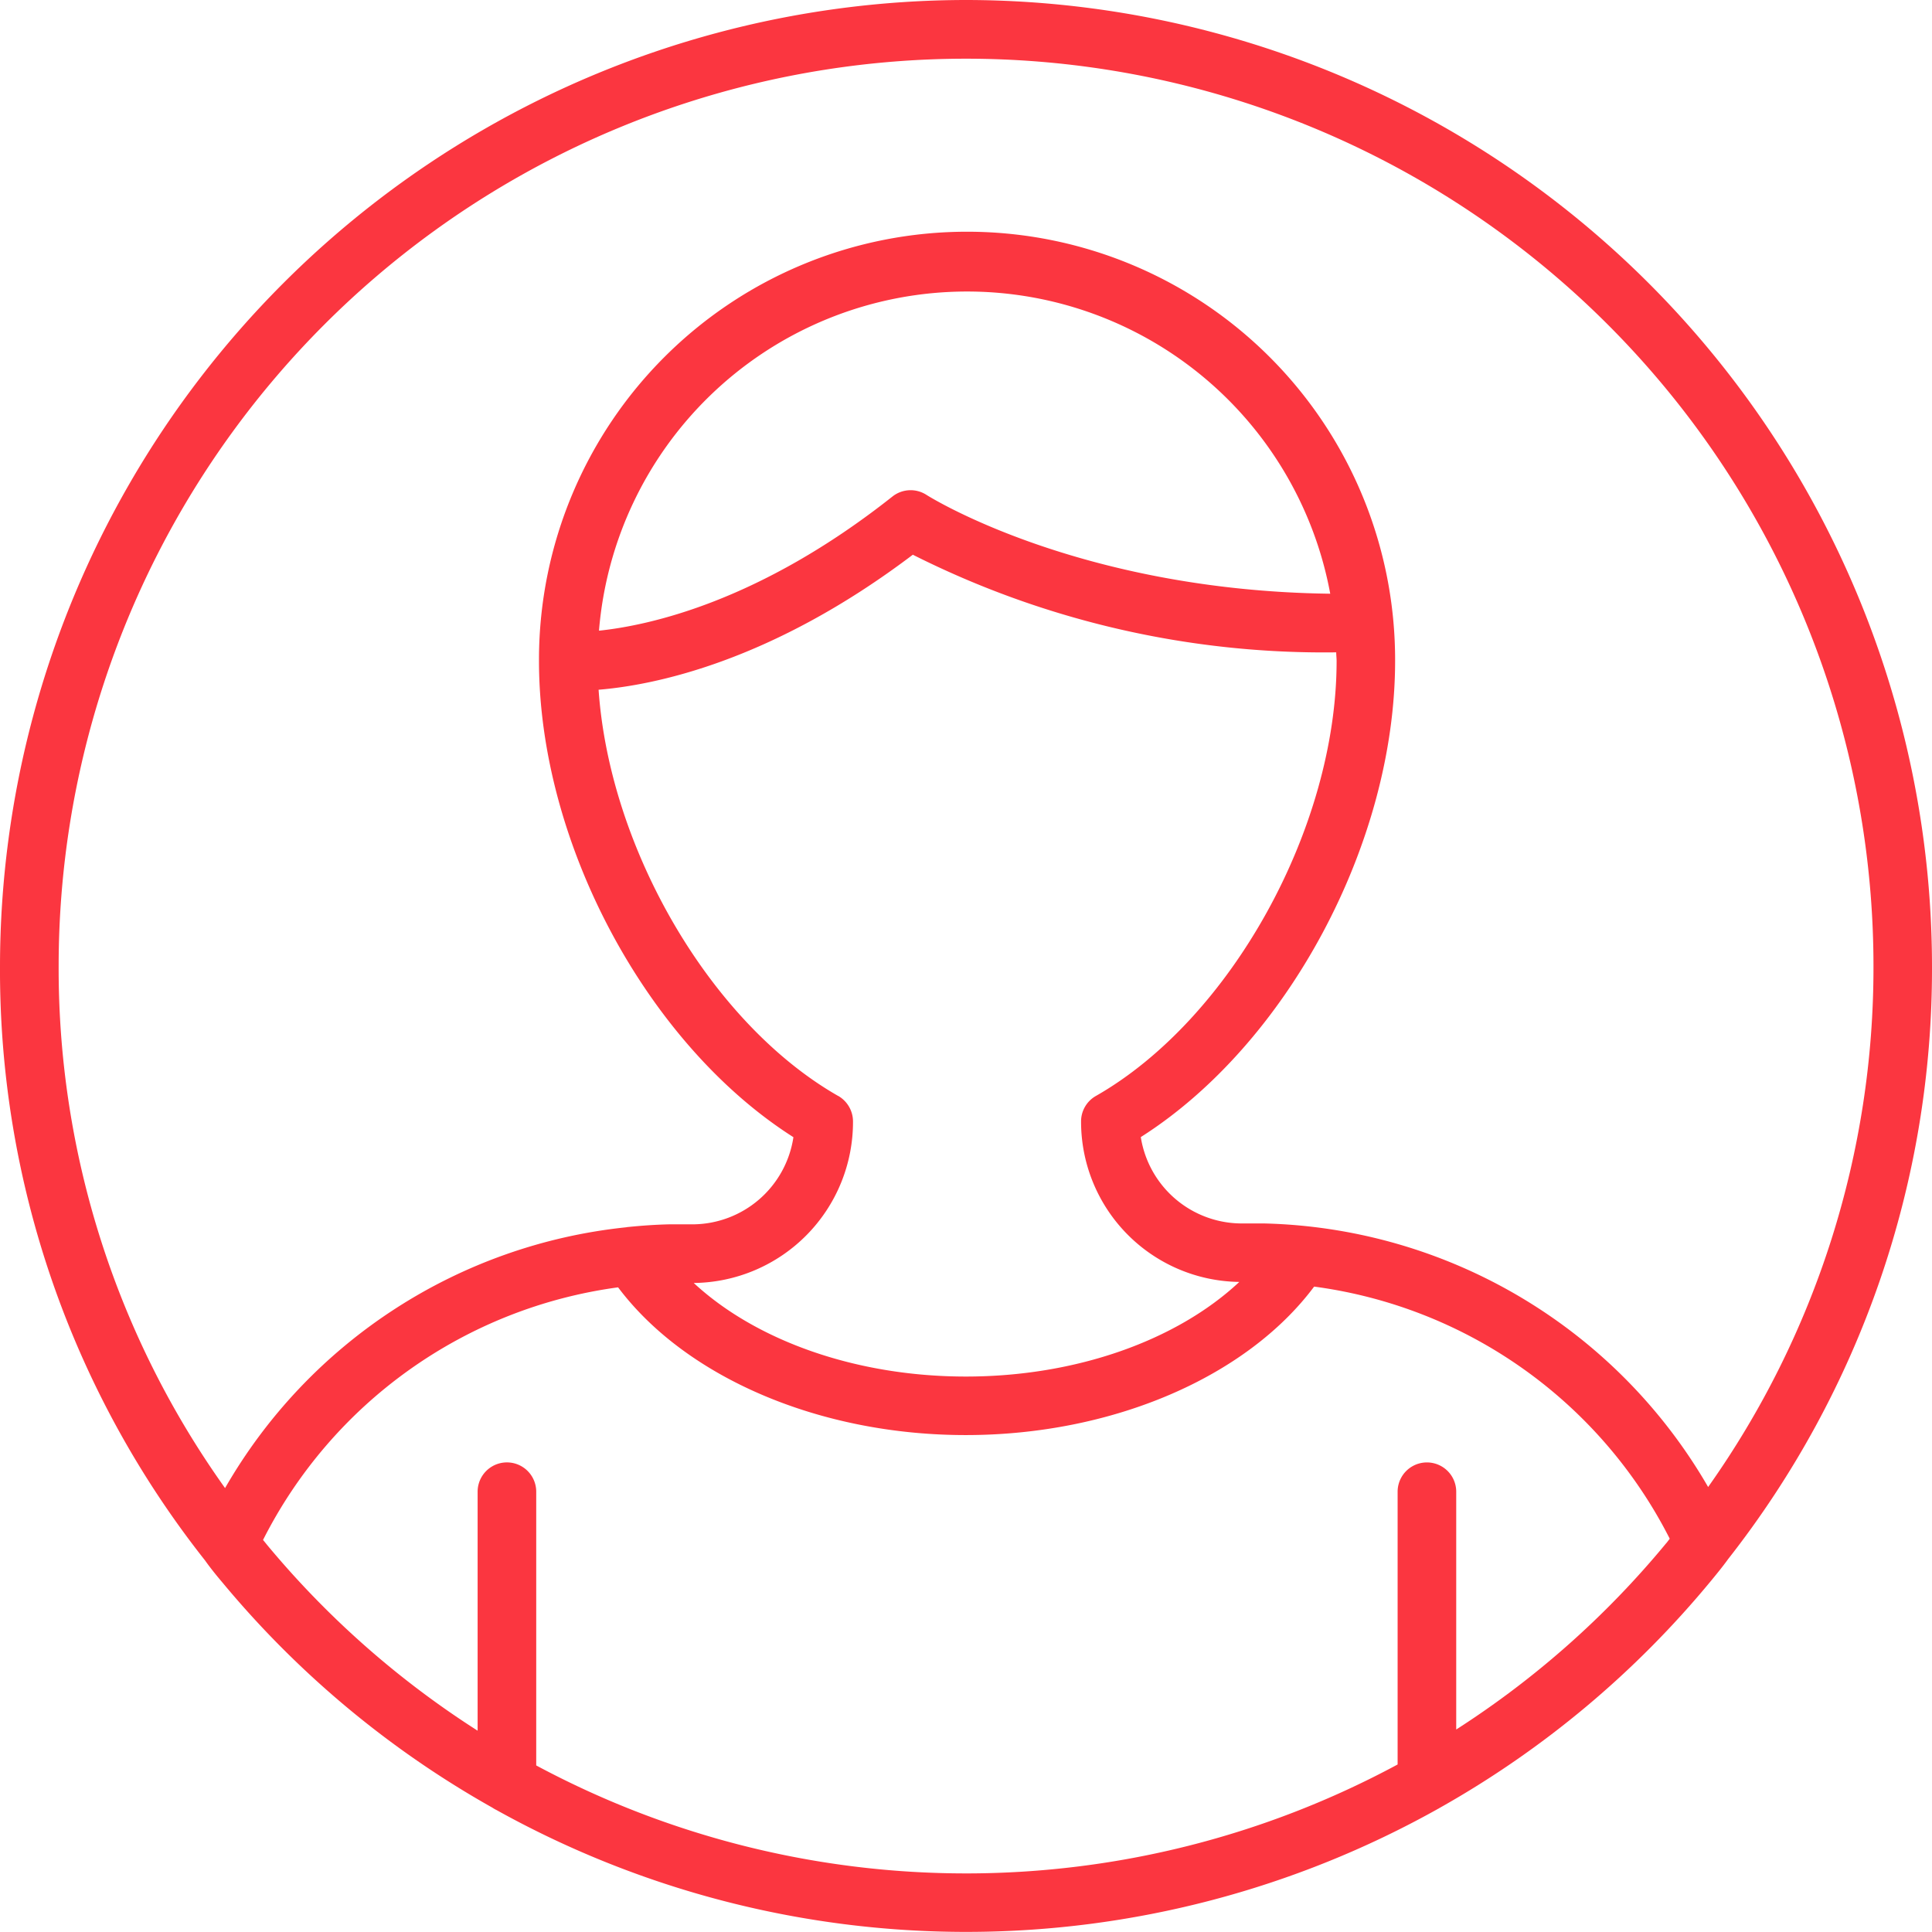 <svg xmlns="http://www.w3.org/2000/svg" width="78.469" height="78.47" viewBox="0 0 78.469 78.47"><defs><style>.a{fill:#fb3640;}</style></defs><path class="a" d="M42.09,2.855A39.279,39.279,0,0,0,2.855,42.09a38.657,38.657,0,0,0,8.329,24.144c.218.309.462.608.709.9a39.221,39.221,0,0,0,10.962,9.141,1.17,1.17,0,0,0,.163.094,39.238,39.238,0,0,0,38.246-.049c.026-.01.046-.029.068-.039a39.188,39.188,0,0,0,11.03-9.236c.228-.276.452-.553.647-.819v0a.1.1,0,0,0,.016-.023s0-.007.007-.01A38.822,38.822,0,0,0,81.324,42.09,39.279,39.279,0,0,0,42.089,2.855ZM70.525,65.538A36.831,36.831,0,0,1,62,73.1V63.442a1.19,1.19,0,0,0-2.38,0V74.52a36.937,36.937,0,0,1-34.986.039V63.441a1.19,1.19,0,1,0-2.38,0v9.707a37.01,37.01,0,0,1-8.537-7.529c-.059-.072-.117-.146-.179-.218a19,19,0,0,1,14.421-10.26c2.753,3.664,8.189,6,14.119,6,5.949,0,11.4-2.347,14.151-6.03A19.011,19.011,0,0,1,70.672,65.35c-.046.062-.094.127-.146.189ZM36.9,47.369c-5.172-2.952-9.284-10.022-9.733-16.5,2.214-.182,6.989-1.112,12.763-5.484A37.131,37.131,0,0,0,57.126,29.35c0,.117.016.234.016.351,0,6.778-4.294,14.541-9.779,17.668a1.187,1.187,0,0,0-.6,1.034,6.51,6.51,0,0,0,6.427,6.518c-2.536,2.373-6.622,3.843-11.105,3.843-4.454,0-8.52-1.453-11.053-3.8A6.541,6.541,0,0,0,37.5,48.4a1.2,1.2,0,0,0-.6-1.034Zm-9.717-18.9a15,15,0,0,1,29.7-1.5c-10.25-.127-16.342-3.976-16.4-4.015a1.188,1.188,0,0,0-1.382.068c-5.4,4.275-9.883,5.234-11.911,5.448ZM72.229,63.246a21.423,21.423,0,0,0-18.023-10.7h-.917a4.154,4.154,0,0,1-4.1-3.508C55.12,45.272,59.518,37.112,59.518,29.7a17.386,17.386,0,0,0-34.772-.095s0,.007,0,.01,0,.01,0,.013c0,.023,0,.046,0,.068,0,7.412,4.4,15.575,10.334,19.346a4.156,4.156,0,0,1-4.106,3.54h-.946c-.556.013-1.105.052-1.651.107-.029,0-.059.007-.091.013a21.339,21.339,0,0,0-16.29,10.592,36.3,36.3,0,0,1-6.759-21.2,36.855,36.855,0,0,1,73.71,0,36.47,36.47,0,0,1-6.716,21.157Z" transform="translate(-2.855 -2.855)"/></svg>